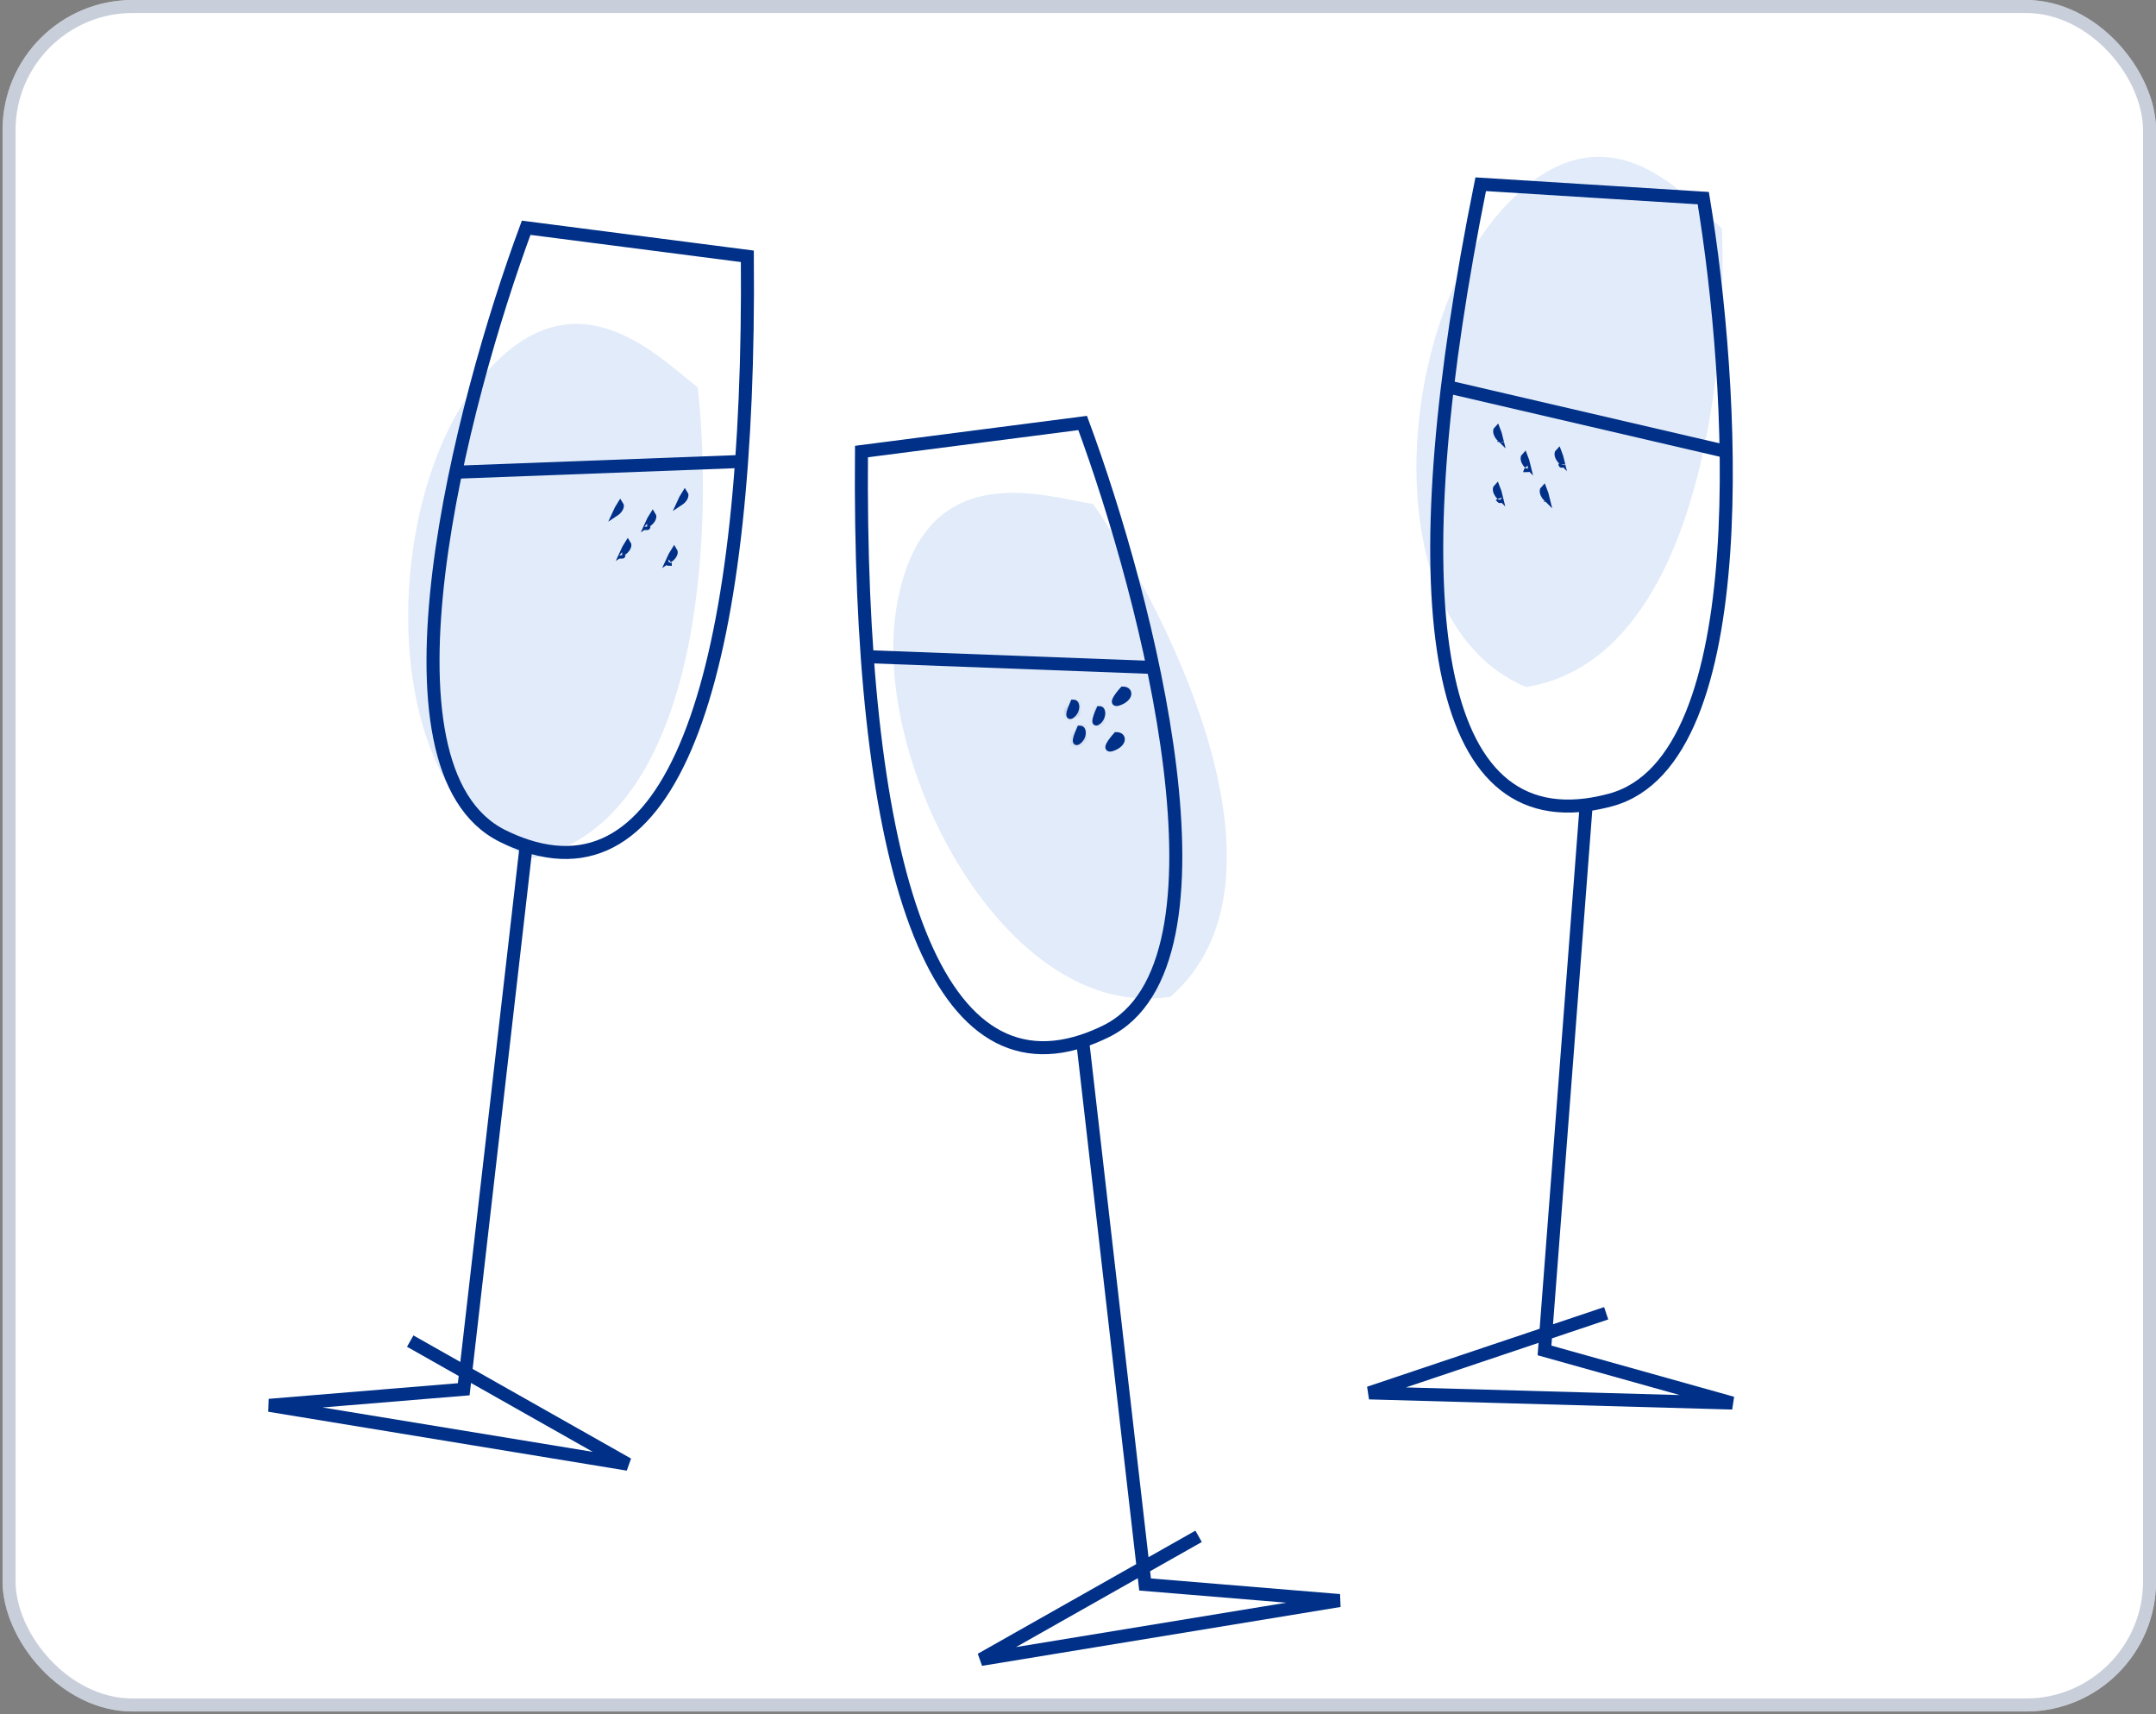 <?xml version="1.0" encoding="UTF-8"?> <svg xmlns="http://www.w3.org/2000/svg" width="356" height="283" viewBox="0 0 356 283" fill="none"><rect x="0" y="0" width="356" height="283" fill="#808080" stroke="none"/><rect x="0.423" width="355.585" height="282.534" rx="21.485" fill="white"></rect><rect x="1.497" y="1.074" width="353.437" height="280.386" rx="20.411" stroke="#96A2B6" stroke-opacity="0.51" stroke-width="2.149"></rect><mask id="mask0_1324_1992" style="mask-type:alpha" maskUnits="userSpaceOnUse" x="0" y="0" width="357" height="283"><rect x="0.423" width="355.585" height="282.534" fill="#D9D9D9"></rect></mask><g mask="url(#mask0_1324_1992)"><g style="mix-blend-mode:darken"><path d="M78.308 63.924C62.611 84.63 62.194 132.673 88.069 141.657C116.051 135.259 117.815 87.169 115.199 63.924C108.433 58.795 94.005 43.219 78.308 63.924Z" fill="#E2EBF9"></path></g><g style="mix-blend-mode:darken"><path d="M147.98 100.612C143.906 126.274 166.2 168.833 193.254 164.55C214.91 145.709 193.781 102.474 180.509 83.211C172.124 81.88 152.055 74.951 147.98 100.612Z" fill="#E2EBF9"></path></g><g style="mix-blend-mode:darken"><path d="M247.509 35.203C230.44 54.793 226.756 102.696 251.961 113.419C280.314 108.94 285.344 61.081 284.315 37.712C277.913 32.134 264.579 15.613 247.509 35.203Z" fill="#E2EBF9"></path></g><path d="M86.881 139.611C85.638 139.201 84.362 138.677 83.052 138.036C60.431 126.961 76.179 66.464 86.881 37.6L123.403 42.312C123.965 108.041 112.472 148.053 86.881 139.611ZM86.881 139.611L76.572 229.341L44.468 231.992L103.669 241.712L67.736 221.389" stroke="#003087" stroke-width="2.149"></path><path d="M75.394 77.951L122.225 76.184" stroke="#003087" stroke-width="2.149"></path><path d="M101.494 85.208C101.494 85.208 101.494 85.206 101.494 85.201C101.494 85.206 101.494 85.208 101.494 85.208ZM101.673 84.657C101.858 84.242 102.149 83.734 102.43 83.289C102.461 83.334 102.495 83.428 102.474 83.586C102.435 83.874 102.212 84.301 101.673 84.657Z" stroke="#003087" stroke-width="1.074"></path><path d="M106.856 86.976C106.856 86.976 106.856 86.974 106.856 86.969C106.857 86.973 106.857 86.976 106.856 86.976ZM107.036 86.425C107.22 86.009 107.511 85.502 107.793 85.057C107.823 85.102 107.857 85.196 107.836 85.354C107.798 85.641 107.575 86.069 107.036 86.425Z" stroke="#003087" stroke-width="1.074"></path><path d="M102.733 91.689C102.733 91.689 102.733 91.687 102.733 91.681C102.734 91.686 102.734 91.689 102.733 91.689ZM102.913 91.138C103.097 90.722 103.388 90.215 103.67 89.77C103.7 89.815 103.734 89.909 103.713 90.067C103.675 90.354 103.452 90.781 102.913 91.138Z" stroke="#003087" stroke-width="1.074"></path><path d="M110.392 92.867C110.391 92.867 110.391 92.864 110.392 92.859C110.392 92.864 110.392 92.866 110.392 92.867ZM110.571 92.315C110.756 91.9 111.046 91.393 111.328 90.947C111.358 90.993 111.392 91.086 111.371 91.244C111.333 91.532 111.11 91.959 110.571 92.315Z" stroke="#003087" stroke-width="1.074"></path><path d="M112.158 83.442C112.158 83.442 112.158 83.439 112.158 83.434C112.158 83.439 112.158 83.442 112.158 83.442ZM112.337 82.891C112.522 82.475 112.813 81.968 113.094 81.523C113.125 81.568 113.159 81.662 113.138 81.82C113.1 82.107 112.876 82.534 112.337 82.891Z" stroke="#003087" stroke-width="1.074"></path><path d="M261.913 132.871C263.211 132.704 264.564 132.431 265.971 132.05C290.281 125.463 286.283 63.078 281.246 32.708L244.493 30.414C231.484 94.844 235.186 136.31 261.913 132.871ZM261.913 132.871L255.03 222.929L286.05 231.616L226.079 229.94L265.213 216.795" stroke="#003087" stroke-width="2.149"></path><path d="M284.878 74.505L239.231 63.894" stroke="#003087" stroke-width="2.149"></path><path d="M257.875 76.684C257.875 76.685 257.876 76.682 257.877 76.677C257.875 76.682 257.875 76.684 257.875 76.684ZM257.803 76.109C257.701 75.666 257.511 75.113 257.32 74.623C257.281 74.661 257.23 74.747 257.221 74.906C257.204 75.195 257.342 75.657 257.803 76.109Z" stroke="#003087" stroke-width="1.074"></path><path d="M252.274 77.403C252.275 77.403 252.275 77.401 252.276 77.396C252.275 77.4 252.274 77.403 252.274 77.403ZM252.203 76.828C252.1 76.385 251.911 75.832 251.719 75.341C251.681 75.38 251.629 75.466 251.62 75.625C251.603 75.914 251.741 76.376 252.203 76.828Z" stroke="#003087" stroke-width="1.074"></path><path d="M255.43 82.812C255.43 82.812 255.43 82.81 255.431 82.805C255.43 82.81 255.43 82.812 255.43 82.812ZM255.358 82.237C255.255 81.794 255.066 81.241 254.874 80.751C254.836 80.789 254.784 80.875 254.775 81.034C254.758 81.323 254.897 81.785 255.358 82.237Z" stroke="#003087" stroke-width="1.074"></path><path d="M247.687 82.517C247.688 82.518 247.688 82.515 247.689 82.51C247.688 82.515 247.687 82.517 247.687 82.517ZM247.616 81.942C247.513 81.499 247.324 80.946 247.132 80.456C247.094 80.494 247.042 80.58 247.033 80.739C247.016 81.028 247.154 81.49 247.616 81.942Z" stroke="#003087" stroke-width="1.074"></path><path d="M247.738 72.929C247.738 72.929 247.739 72.926 247.74 72.921C247.739 72.926 247.738 72.928 247.738 72.929ZM247.667 72.353C247.564 71.91 247.375 71.357 247.183 70.867C247.144 70.905 247.093 70.991 247.084 71.15C247.067 71.44 247.205 71.901 247.667 72.353Z" stroke="#003087" stroke-width="1.074"></path><path d="M178.769 171.84C180.012 171.43 181.288 170.906 182.598 170.264C205.218 159.19 189.47 98.692 178.769 69.828L142.246 74.541C141.685 140.269 153.177 180.281 178.769 171.84ZM178.769 171.84L189.077 261.57L221.182 264.221L161.98 273.94L197.913 253.618" stroke="#003087" stroke-width="2.149"></path><path d="M190.256 110.179L143.425 108.412" stroke="#003087" stroke-width="2.149"></path><path d="M177.25 116.022C176.84 116.93 176.205 118.609 176.943 118.065C177.864 117.384 177.864 116.022 177.25 116.022Z" stroke="#003087" stroke-width="1.074"></path><path d="M181.547 117.097C181.137 118.004 180.502 119.683 181.239 119.139C182.161 118.458 182.161 117.097 181.547 117.097Z" stroke="#003087" stroke-width="1.074"></path><path d="M178.324 120.319C177.914 121.227 177.28 122.906 178.017 122.362C178.938 121.681 178.938 120.319 178.324 120.319Z" stroke="#003087" stroke-width="1.074"></path><path d="M184.341 121.394C183.522 122.301 182.253 123.98 183.727 123.436C185.57 122.755 185.57 121.394 184.341 121.394Z" stroke="#003087" stroke-width="1.074"></path><path d="M185.415 113.873C184.596 114.781 183.327 116.46 184.801 115.915C186.644 115.235 186.644 113.873 185.415 113.873Z" stroke="#003087" stroke-width="1.074"></path><mask id="path-28-inside-1_1324_1992" fill="white"><path d="M177.25 116.022C176.84 116.93 176.205 118.609 176.943 118.065C177.864 117.384 177.864 116.022 177.25 116.022Z"></path></mask><path d="M177.25 116.022V114.948H176.556L176.27 115.581L177.25 116.022ZM176.943 118.065L176.304 117.201L176.304 117.201L176.943 118.065ZM176.27 115.581C176.06 116.048 175.766 116.765 175.625 117.325C175.588 117.468 175.554 117.632 175.538 117.795C175.526 117.921 175.507 118.205 175.624 118.5C175.691 118.668 175.822 118.889 176.07 119.053C176.326 119.222 176.6 119.259 176.818 119.241C177.183 119.21 177.458 119.02 177.581 118.929L176.304 117.201C176.243 117.246 176.376 117.122 176.637 117.1C176.802 117.086 177.032 117.114 177.254 117.26C177.467 117.4 177.572 117.585 177.62 117.706C177.699 117.906 177.672 118.048 177.677 117.999C177.678 117.987 177.685 117.94 177.708 117.852C177.801 117.481 178.03 116.905 178.229 116.464L176.27 115.581ZM177.581 118.929C178.312 118.388 178.679 117.585 178.742 116.885C178.773 116.541 178.739 116.126 178.543 115.75C178.326 115.333 177.883 114.948 177.25 114.948V117.097C177.117 117.097 176.974 117.057 176.849 116.972C176.731 116.892 176.667 116.799 176.638 116.742C176.586 116.642 176.609 116.61 176.602 116.692C176.588 116.842 176.494 117.06 176.304 117.201L177.581 118.929Z" fill="#003087" mask="url(#path-28-inside-1_1324_1992)"></path><mask id="path-30-inside-2_1324_1992" fill="white"><path d="M181.547 117.097C181.137 118.004 180.502 119.683 181.239 119.139C182.161 118.458 182.161 117.097 181.547 117.097Z"></path></mask><path d="M181.547 117.097V116.022H180.853L180.567 116.655L181.547 117.097ZM181.239 119.139L180.601 118.275L180.601 118.275L181.239 119.139ZM180.567 116.655C180.356 117.122 180.063 117.839 179.922 118.399C179.885 118.543 179.851 118.706 179.835 118.869C179.823 118.996 179.804 119.28 179.92 119.574C179.987 119.742 180.119 119.963 180.367 120.127C180.623 120.296 180.897 120.334 181.115 120.315C181.48 120.284 181.754 120.094 181.878 120.003L180.601 118.275C180.54 118.32 180.673 118.196 180.934 118.174C181.099 118.16 181.329 118.188 181.551 118.334C181.764 118.474 181.869 118.66 181.917 118.781C181.996 118.98 181.969 119.123 181.974 119.074C181.975 119.061 181.982 119.015 182.004 118.926C182.098 118.556 182.327 117.979 182.526 117.539L180.567 116.655ZM181.878 120.003C182.609 119.463 182.976 118.659 183.039 117.959C183.07 117.615 183.036 117.2 182.84 116.824C182.623 116.407 182.18 116.022 181.547 116.022V118.171C181.414 118.171 181.271 118.131 181.146 118.046C181.028 117.966 180.964 117.873 180.934 117.816C180.882 117.716 180.906 117.685 180.899 117.766C180.885 117.917 180.791 118.135 180.601 118.275L181.878 120.003Z" fill="#003087" mask="url(#path-30-inside-2_1324_1992)"></path><mask id="path-32-inside-3_1324_1992" fill="white"><path d="M178.324 120.319C177.914 121.227 177.28 122.906 178.017 122.362C178.938 121.681 178.938 120.319 178.324 120.319Z"></path></mask><path d="M178.324 120.319V119.245H177.63L177.345 119.878L178.324 120.319ZM178.017 122.362L177.378 121.497L177.378 121.497L178.017 122.362ZM177.345 119.878C177.134 120.345 176.841 121.062 176.699 121.621C176.662 121.765 176.628 121.929 176.613 122.092C176.6 122.218 176.581 122.502 176.698 122.797C176.765 122.965 176.897 123.186 177.145 123.35C177.401 123.519 177.674 123.556 177.892 123.538C178.257 123.507 178.532 123.317 178.655 123.226L177.378 121.497C177.317 121.543 177.45 121.419 177.711 121.397C177.877 121.383 178.107 121.41 178.328 121.556C178.541 121.697 178.646 121.882 178.695 122.003C178.774 122.202 178.747 122.345 178.751 122.296C178.753 122.284 178.759 122.237 178.782 122.149C178.875 121.778 179.104 121.201 179.303 120.761L177.345 119.878ZM178.655 123.226C179.387 122.685 179.753 121.882 179.816 121.182C179.847 120.838 179.813 120.423 179.618 120.047C179.4 119.629 178.957 119.245 178.324 119.245V121.394C178.192 121.394 178.048 121.354 177.923 121.269C177.805 121.189 177.742 121.096 177.712 121.039C177.66 120.939 177.684 120.907 177.676 120.989C177.663 121.139 177.568 121.357 177.378 121.497L178.655 123.226Z" fill="#003087" mask="url(#path-32-inside-3_1324_1992)"></path><path d="M183.585 123.369C183.585 123.369 183.585 123.369 183.585 123.369L183.585 123.369ZM183.923 122.766C184.106 122.504 184.335 122.217 184.559 121.958C184.616 121.976 184.643 121.997 184.651 122.004C184.651 122.004 184.651 122.005 184.651 122.005C184.655 122.007 184.666 122.015 184.657 122.064C184.635 122.188 184.465 122.488 183.923 122.766Z" stroke="#003087" stroke-width="1.074"></path><path d="M184.659 115.849C184.659 115.849 184.659 115.849 184.659 115.849L184.659 115.849ZM184.997 115.245C185.18 114.984 185.41 114.697 185.633 114.438C185.69 114.455 185.717 114.476 185.725 114.484C185.725 114.484 185.725 114.484 185.726 114.484C185.729 114.487 185.74 114.495 185.731 114.543C185.709 114.667 185.539 114.967 184.997 115.245Z" stroke="#003087" stroke-width="1.074"></path></g></svg> 